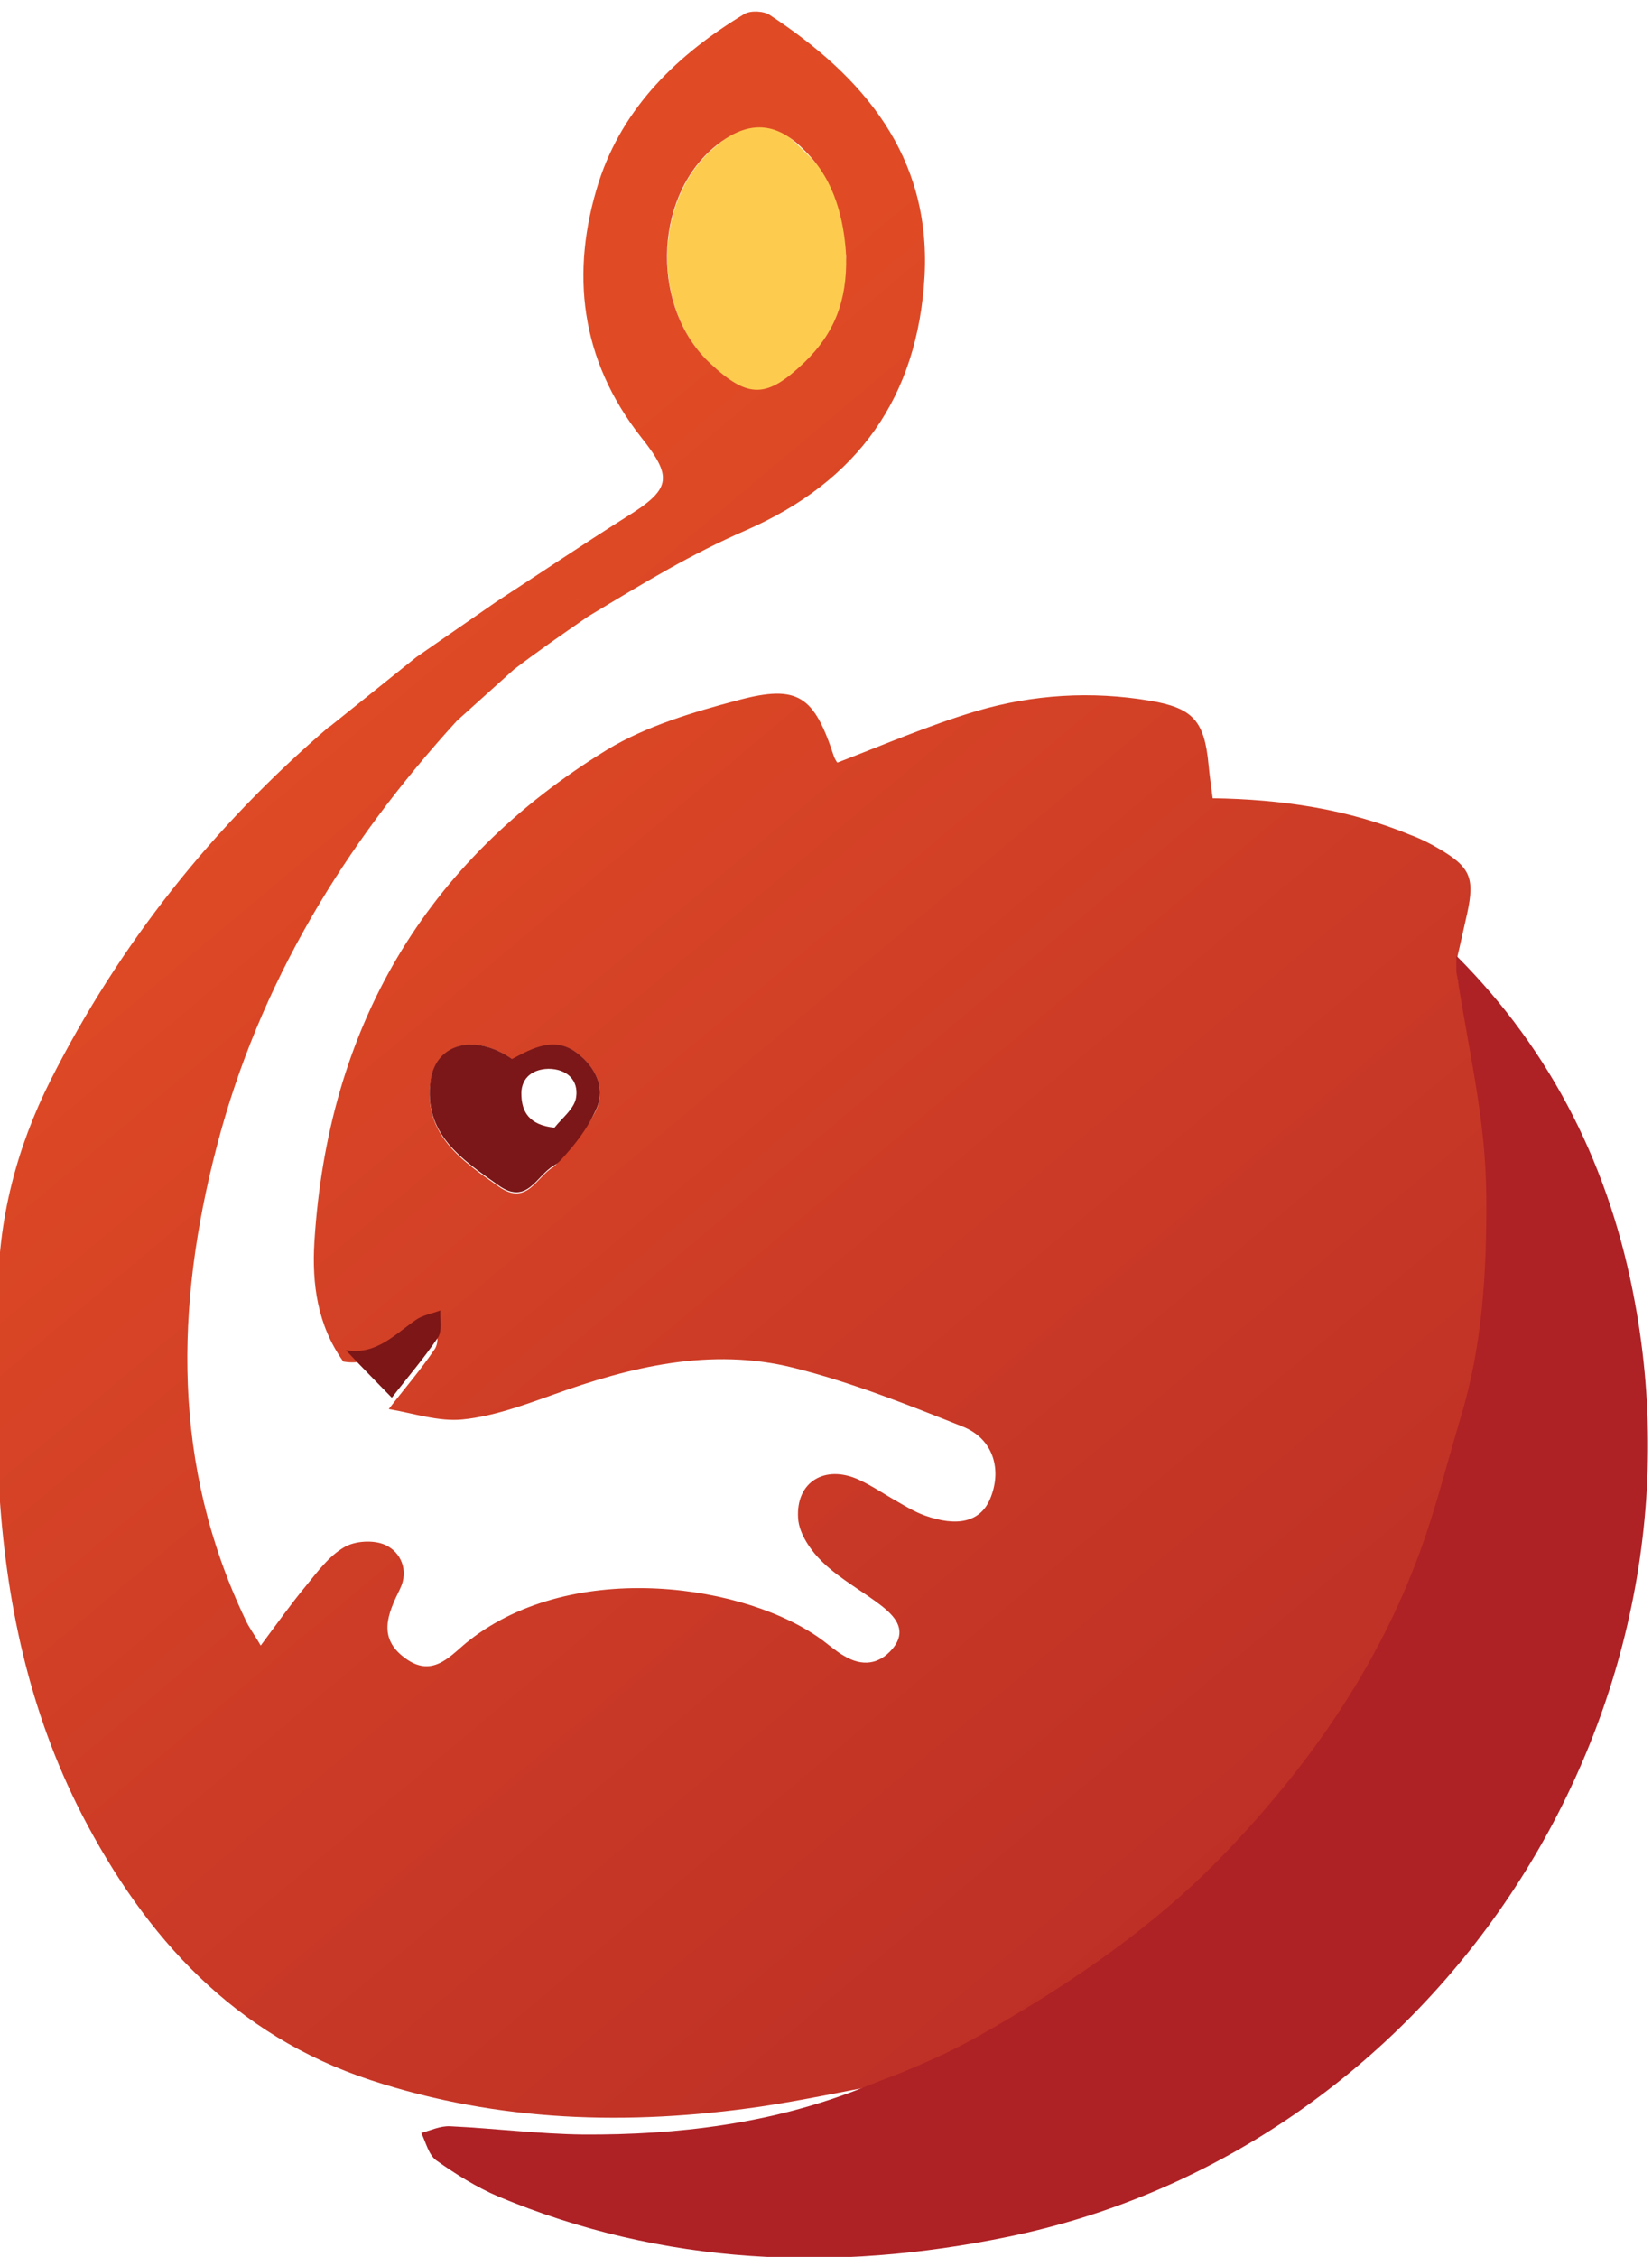 <?xml version="1.0" encoding="utf-8"?>
<!-- Generator: Adobe Illustrator 26.3.1, SVG Export Plug-In . SVG Version: 6.00 Build 0)  -->
<svg version="1.1" id="Layer_2_00000165218508940503430880000010526159694362053799_"
	 xmlns="http://www.w3.org/2000/svg" xmlns:xlink="http://www.w3.org/1999/xlink" x="0px" y="0px" viewBox="0 0 320 437.1"
	 style="enable-background:new 0 0 320 437.1;" xml:space="preserve">
<style type="text/css">
	.st0{fill:#FDCC4F;}
	.st1{fill:#BD3027;}
	.st2{fill:url(#SVGID_1_);}
	.st3{fill:#AE2125;}
	.st4{fill:#DF4E28;}
	.st5{fill:#D3462B;}
	.st6{fill:#7D1616;}
	.st7{fill:#7B1718;}
</style>
<path class="st0" d="M163.9,49.7c0.9,8.4-2.3,15-8.1,20.6c-7.2,6.9-10.8,7.1-18.1,0.3c-11.4-10.5-11.2-31.7,0.4-41.8
	c9.1-7.8,10.7-6.5,19.2,2C162.2,35.7,165,42.3,163.9,49.7L163.9,49.7z"/>
<path class="st1" d="M67,261.5L67,261.5L67,261.5C67,261.5,67,261.5,67,261.5z"/>
<linearGradient id="SVGID_1_" gradientUnits="userSpaceOnUse" x1="21.575" y1="104.161" x2="237.787" y2="361.833">
	<stop  offset="0.133" style="stop-color:#E04B25"/>
	<stop  offset="0.57" style="stop-color:#CD3C26"/>
	<stop  offset="1" style="stop-color:#BE3026"/>
</linearGradient>
<path class="st2" d="M288.1,233.8c-0.1-14.6-2.2-29-5.5-43.2c-0.3-1.1-0.3-2.3-0.4-3.4l0.2-0.2l-0.2-0.2c0-0.4,0-0.7,0-1.1
	c0.7-2.9,1.3-5.8,2-8.8c1.5-6.9,0.6-9-5.6-12.6c-1.7-1-3.5-1.9-5.4-2.6c-12.1-5-24.9-6.9-38.3-7.1c-0.3-2.3-0.6-4.4-0.8-6.5
	c-0.8-8.6-3.1-11-11.4-12.4c-11.3-1.9-22.6-1.2-33.5,2c-9.1,2.7-17.9,6.5-27,10c-0.1-0.1-0.5-0.7-0.7-1.3
	c-3.8-11.6-6.9-13.9-18.5-10.8c-8.7,2.3-17.8,5-25.4,9.6c-35.4,21.7-54.1,53.9-56.7,95.3c-0.5,8.2,0.6,16.2,5.6,23.2
	c5.8,1,9.4-3,13.5-5.9c1.3-0.9,3.1-1.2,4.7-1.8c-0.1,1.8,0.4,4-0.5,5.3c-2.7,4-5.9,7.7-8.9,11.6c4.8,0.8,9.7,2.5,14.4,2
	c5.8-0.6,11.6-2.7,17.2-4.7c15.2-5.5,30.8-9.3,46.8-5.3c11.2,2.8,22,7.1,32.8,11.4c6,2.4,7.7,8.5,5.2,14.2c-1.9,4.2-6.2,5.3-12.6,3
	c-1.9-0.7-3.6-1.7-5.3-2.7c-2.5-1.4-4.8-3-7.4-4.2c-6.5-3-12.3,0.3-11.8,7.5c0.2,3,2.5,6.3,4.8,8.5c3.4,3.3,7.8,5.6,11.6,8.6
	c2.6,2.1,4.7,4.7,1.9,8.1c-2.6,3.1-5.9,3.5-9.4,1.4c-1.4-0.8-2.7-1.9-4-2.9c-14.7-11-48.3-16-68.6-0.1c-3.4,2.6-6.8,7.4-12.2,3.6
	c-5.7-4-3.6-8.7-1.2-13.6c1.7-3.5,0.2-7.1-2.9-8.5c-2.2-1-5.9-0.8-8,0.5c-2.9,1.7-5.1,4.7-7.3,7.4c-2.9,3.5-5.6,7.3-8.8,11.6
	c-1.2-2.1-2.3-3.5-3-5.1C33.3,283.8,33.9,253,42,222c8.2-31.5,24.7-58.5,46.5-82.4c0,0,0,0,0,0c3.7-3.3,7.3-6.6,11-9.9h0
	c4.7-3.6,9.2-6.7,14.4-10.3c11.3-6.8,20-12.1,30.6-16.7c21.7-9.5,33.3-25.8,34.6-49.3c1.2-23.3-11.9-38.6-30-50.5
	c-1.2-0.8-3.7-0.9-4.9-0.2c-12.9,7.8-23.5,18-28.2,32.5c-5.6,17.6-3.6,34.5,8.2,49.5c6.3,7.9,5.7,10.1-3,15.5
	c-8.4,5.3-16.7,10.9-25,16.3h0c-5.2,3.6-10.4,7.2-15.6,10.8c-5.6,4.5-11.1,8.9-16.7,13.4c0,0-0.1,0-0.1,0
	c-22.5,19.3-40.6,42-54,68.5c-6.6,13.1-10.2,27-10.2,41.8c0,12.3-0.5,24.7,0.2,36.9c1.3,22.1,5.8,43.5,16,63.4
	c12.4,24,29.6,42.9,56.1,51.6c24.7,8.1,49.9,8.8,75.4,5.1c8-1.2,16-2.9,24-4.4c7-2.8,14.3-5,20.8-8.7c16.5-9.6,32.2-20.3,45.5-34.2
	c16.3-17,29.6-36.1,37.7-58.4c3.1-8.5,5.3-17.4,7.9-26.1C287.5,262.5,288.2,248.2,288.1,233.8z M115.6,214.7c-1.6,3.7-4.7,6.3-7,9.7
	c-0.4,0.5-0.9,1.3-1.4,1.6c-3.3,1.9-5.1,7.7-10.6,3.8c-7.1-5-14.6-10-13.2-20.3c1-7.5,8.7-9.4,15.9-4.3v0c4.1-2.2,8.4-4.5,12.8-1
	C115.3,206.8,117.3,210.6,115.6,214.7z M138.1,28.7c9.1-7.8,15.1-2.7,19.2,2c5,5.7,6.3,13.4,6.6,18.9l0,0c0.2,8.7-2.3,15-8.1,20.6
	c-7.2,6.9-10.8,7.1-18.1,0.3C126.2,60,126.4,38.8,138.1,28.7z"/>
<path class="st3" d="M174.4,401.5c7-2.9,11.1-4.8,17.5-8.5c16.5-9.5,32.2-20.3,45.5-34.2c16.3-17,29.6-36.1,37.7-58.4
	c3.1-8.5,5.3-17.4,7.9-26.1c4.2-13.9,5-28.2,4.9-42.6c-0.1-14.6-3.1-26.5-5.6-42.4c-0.2-0.7-0.2-1.3-0.2-2.1c0-0.4,0-1.7,0-2.1
	c18.7,18.7,29.9,41.4,34.6,67.2c15.2,82.2-39.7,164.1-121.4,180.9c-33.5,6.9-66.7,5.6-98.8-7.8c-4.2-1.8-8.2-4.3-12-7
	c-1.5-1.1-2-3.5-2.9-5.3c1.8-0.5,3.7-1.4,5.6-1.3c8.6,0.4,17.2,1.5,25.8,1.6c18.4,0.1,36.4-2.1,53.7-8.9
	C168.4,403.8,174.4,401.5,174.4,401.5z"/>
<path class="st4" d="M109.5,115.8c1.2,0.2,2.4,0.4,3.5,0.6C111.8,116.1,110.6,115.9,109.5,115.8z"/>
<path class="st5" d="M113,116.3c-1.2-0.2-2.4-0.4-3.5-0.6C110.6,115.9,111.8,116.1,113,116.3z"/>
<path class="st6" d="M67,261.5c5.8,1,9.4-3,13.6-5.9c1.3-0.9,3.1-1.2,4.7-1.8c-0.1,1.8,0.4,4-0.5,5.3c-2.7,4-5.9,7.7-8.9,11.6
	C72.9,267.6,69.9,264.6,67,261.5L67,261.5z"/>
<path class="st7" d="M99.2,205.1c4.1-2.2,8.4-4.5,12.8-1c3.3,2.6,5.3,6.5,3.6,10.5c-1.9,4.2-4.1,6.9-6.9,10c0,0,0,0,0,0
	c-0.7,0.7-0.7,0.7-1.5,1.2c-3.3,1.9-5.1,7.7-10.6,3.8c-7.2-5.1-14.6-10-13.2-20.3C84.4,202,92,200.1,99.2,205.1L99.2,205.1z
	 M107.4,218.4c1.5-1.9,3.9-3.7,4.2-5.9c0.5-3.3-1.8-5.5-5.4-5.5c-3.4,0.1-5.4,2.1-5.2,5.2C101.1,215.2,102.4,217.9,107.4,218.4z"/>
</svg>
